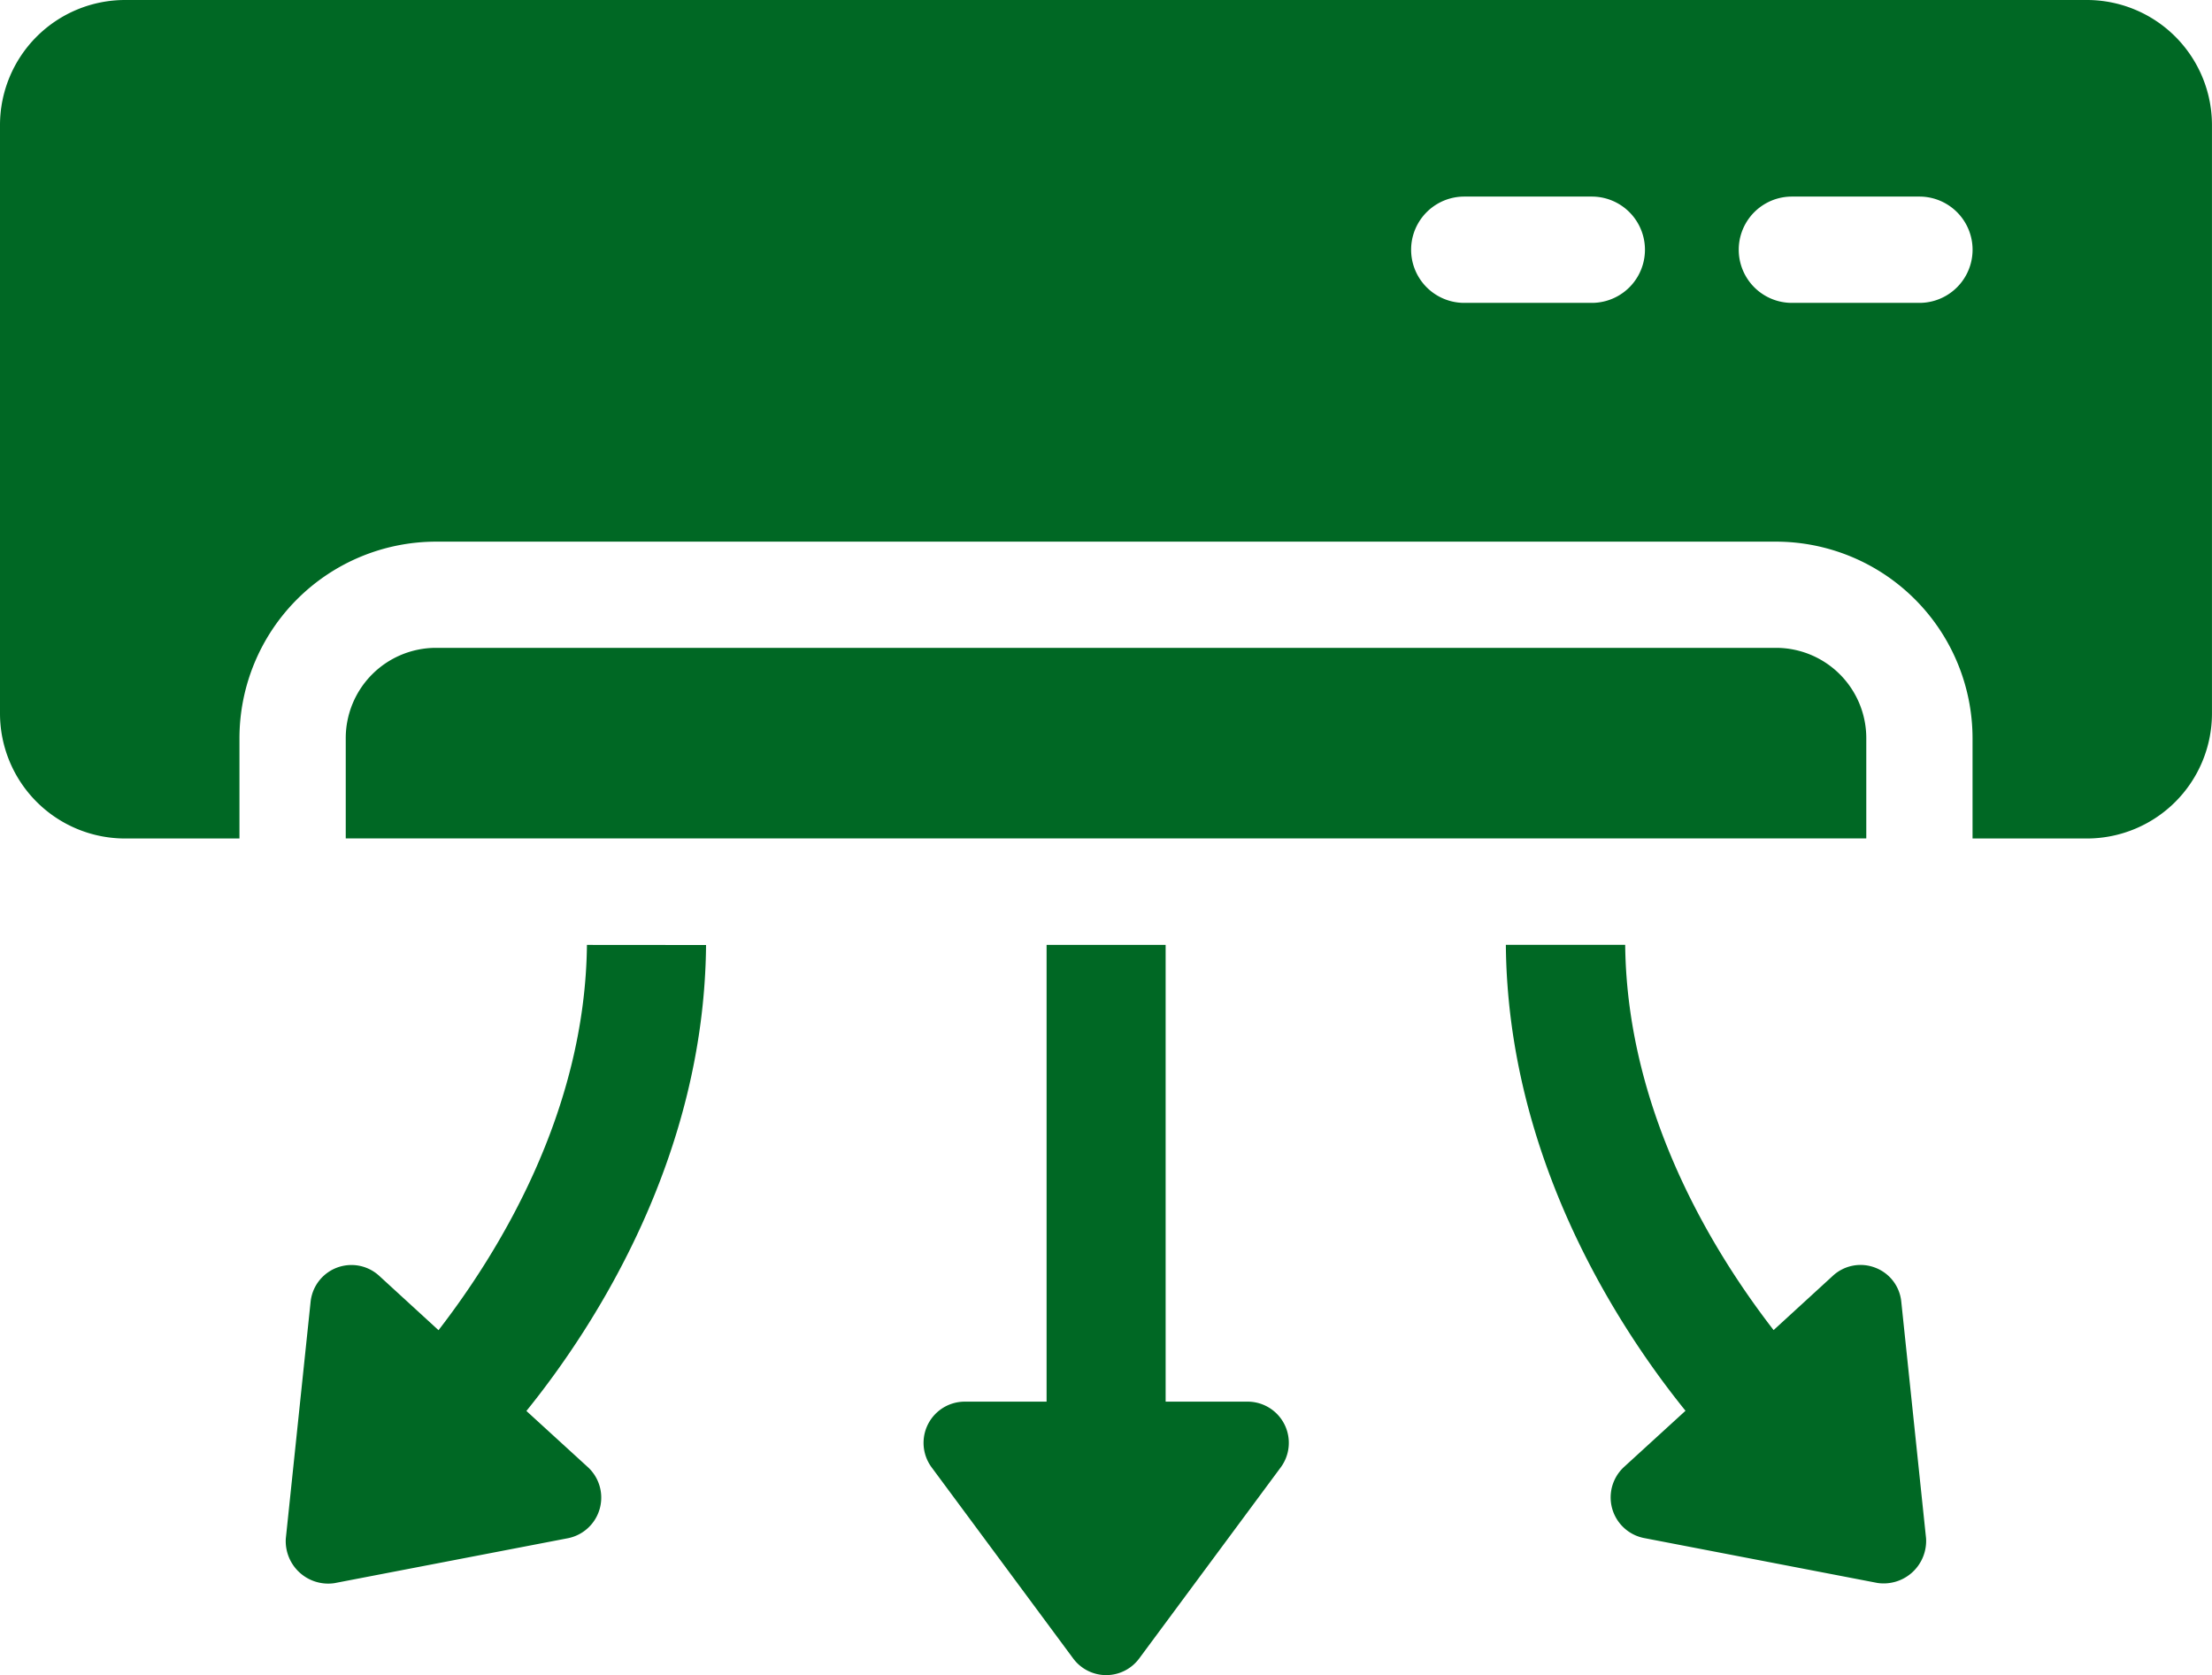 <svg xmlns="http://www.w3.org/2000/svg" width="70.049" height="53.048" viewBox="0 0 70.049 53.048"><path d="M59.387 40.144a1.29 1.29 0 00-1.347.258l-1.874 1.717c-1.851-2.39-4.645-6.845-4.7-12.2h-3.779c.056 6.665 3.467 12.006 5.689 14.755l-1.952 1.784a1.311 1.311 0 00.628 2.244l7.405 1.425a1.345 1.345 0 001.537-1.414l-.785-7.495a1.286 1.286 0 00-.83-1.077M18.587 29.922c-.056 5.352-2.85 9.807-4.7 12.2l-1.874-1.717a1.3 1.3 0 00-2.177.819l-.785 7.495a1.345 1.345 0 001.537 1.414l7.406-1.425a1.311 1.311 0 00.628-2.244L16.67 44.68c2.222-2.749 5.633-8.09 5.689-14.755zm20.926 14.463h-2.6V29.922h-3.77v14.463h-2.6a1.305 1.305 0 00-1.044 2.076l4.488 6.059a1.3 1.3 0 002.087 0l4.488-6.059a1.305 1.305 0 00-1.043-2.076m19.582-21.013a2.86 2.86 0 00-2.857-2.857H13.806a2.86 2.86 0 00-2.857 2.857v3.177h48.152z" fill="#006824"/><path d="M66.087 0H3.962A3.962 3.962 0 000 3.962V22.59a3.962 3.962 0 003.962 3.962h3.621v-3.177a6.23 6.23 0 016.223-6.223h42.437a6.231 6.231 0 016.223 6.223v3.177h3.62a3.962 3.962 0 003.962-3.962V3.962A3.962 3.962 0 0066.087 0M50.409 9.591H46.37a1.683 1.683 0 110-3.366h4.039a1.683 1.683 0 010 3.366m10.375 0h-4.039a1.683 1.683 0 010-3.366h4.039a1.683 1.683 0 110 3.366" fill="#006824"/></svg>